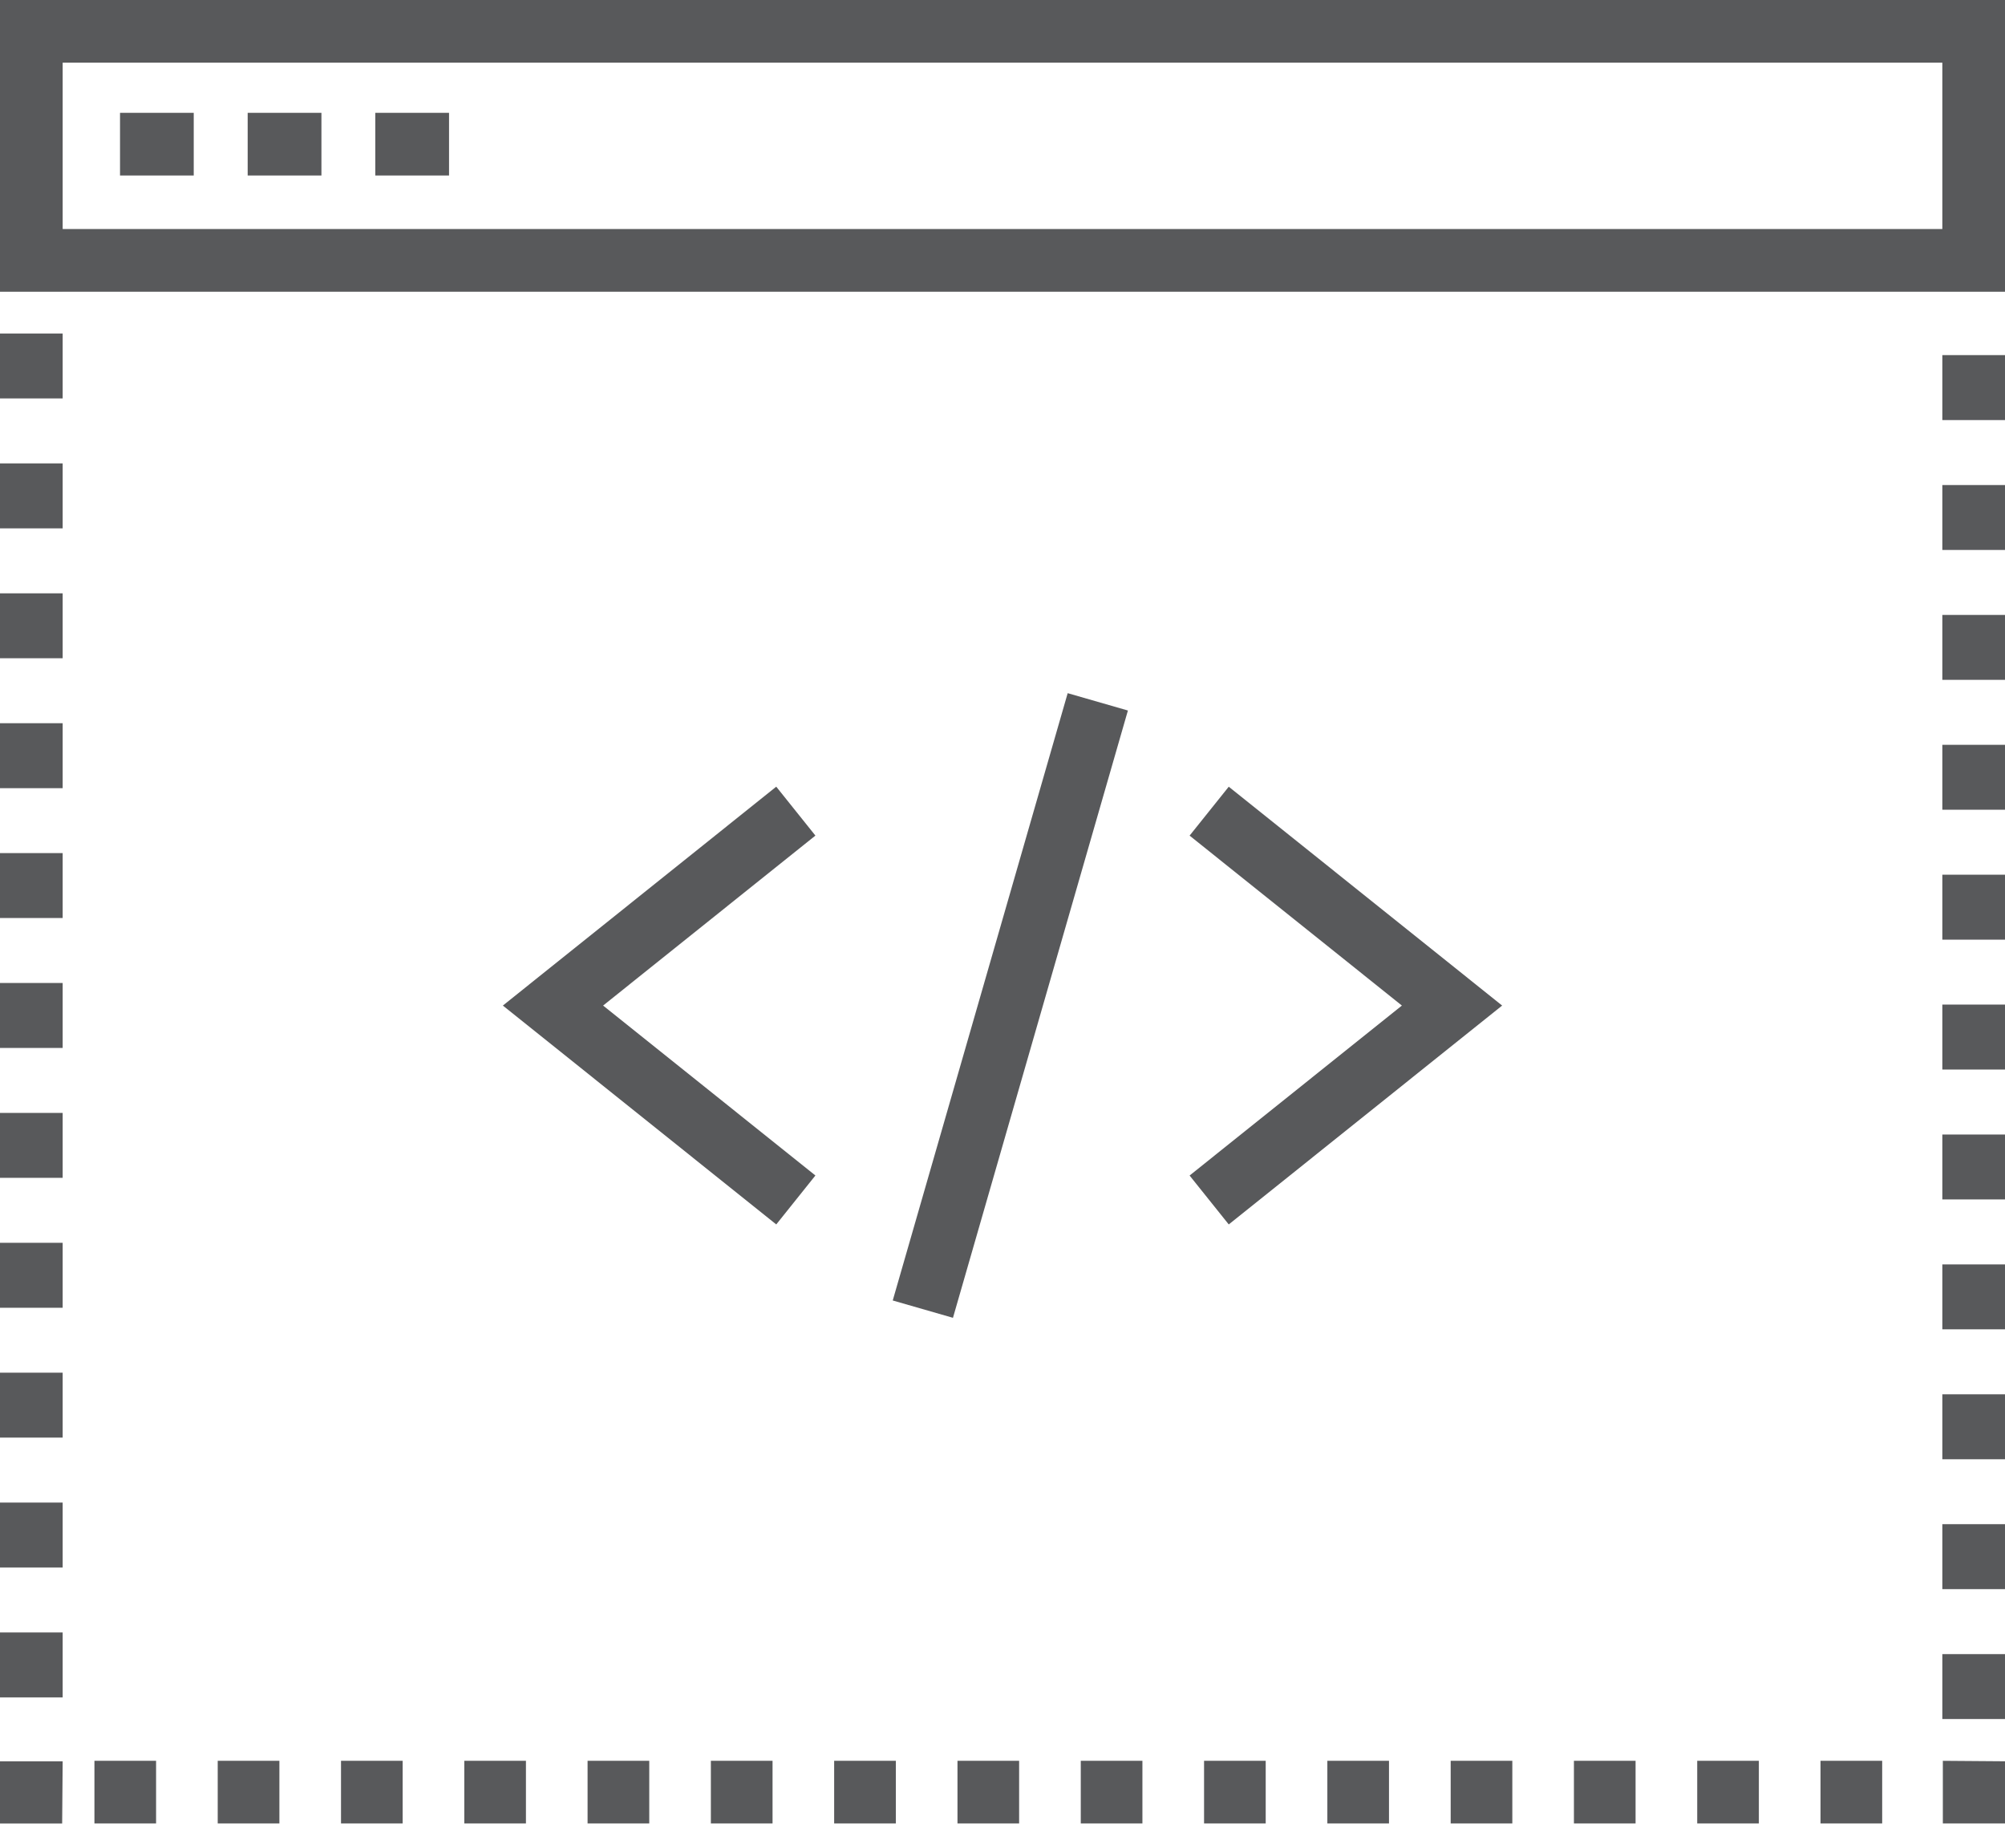 <svg width="51" height="47" fill="none" xmlns="http://www.w3.org/2000/svg"><path d="M51 6.622h-1.594v.785H51v-.785zM51 43.721h-1.594V42.07H51v1.651zm0-3.303h-1.594v-1.652H51v1.652zm0-3.304h-1.594v-1.652H51v1.652zm0-3.304h-1.594v-1.652H51v1.652zm0-3.304h-1.594v-1.651H51v1.651zm0-3.303h-1.594V25.55H51v1.652zm0-3.304h-1.594v-1.652H51V23.9zm0-3.304h-1.594v-1.652H51v1.652zm0-3.304h-1.594V15.64H51v1.652zm0-3.303h-1.594v-1.652H51v1.652zm0-3.304h-1.594V9.032H51v1.652zM51 46.378h-1.581v-1.594l1.581.012v1.582zM47.876 46.378h-1.569v-1.594h1.569v1.594zm-3.137 0h-1.568v-1.594h1.568v1.594zm-3.136 0h-1.568v-1.594h1.568v1.594zm-3.136 0H36.9v-1.594h1.568v1.594zm-3.136 0h-1.568v-1.594h1.568v1.594zm-3.136 0h-1.568v-1.594h1.568v1.594zm-3.136 0h-1.568v-1.594h1.568v1.594zm-3.136 0h-1.568v-1.594h1.568v1.594zm-3.136 0h-1.569v-1.594h1.569v1.594zm-3.136 0h-1.569v-1.594h1.569v1.594zm-3.136 0h-1.569v-1.594h1.569v1.594zm-3.137 0H11.81v-1.594h1.568v1.594zm-3.136 0H8.674v-1.594h1.568v1.594zm-3.136 0H5.538v-1.594h1.569v1.594zm-3.136 0H2.402v-1.594H3.97v1.594zM1.581 46.379H0v-1.582h1.594l-.013 1.582zM1.594 43.172H0V41.52h1.594v1.652zm0-3.304H0v-1.652h1.594v1.652zm0-3.304H0v-1.652h1.594v1.652zm0-3.303H0v-1.652h1.594v1.652zm0-3.304H0v-1.652h1.594v1.652zm0-3.304H0v-1.652h1.594v1.652zm0-3.304H0v-1.652h1.594v1.652zm0-3.303H0v-1.652h1.594v1.652zm0-3.304H0V15.09h1.594v1.652zm0-3.304H0v-1.652h1.594v1.652zm0-3.304H0V8.482h1.594v1.652zM1.594 6.622H0v.785h1.594v-.785z" fill="#58595B"/><path d="M51 7.42H0V0h51v7.42zM1.594 5.825h47.812V1.594H1.594v4.232z" fill="#58595B"/><path d="M4.93 2.87H3.053v1.594h1.875V2.87zM8.176 2.87H6.3v1.594h1.876V2.87zM11.422 2.87H9.546v1.594h1.876V2.87zM19.745 31.142l-6.954-5.567 6.954-5.567.996 1.244-5.4 4.323 5.4 4.322-.996 1.245zM31.255 31.142l-.996-1.244 5.4-4.323-5.4-4.322.996-1.244 6.954 5.566-6.954 5.567zM28.69 18.071l-1.532-.441-4.45 15.446 1.532.441 4.45-15.446z" fill="#58595B"/></svg>